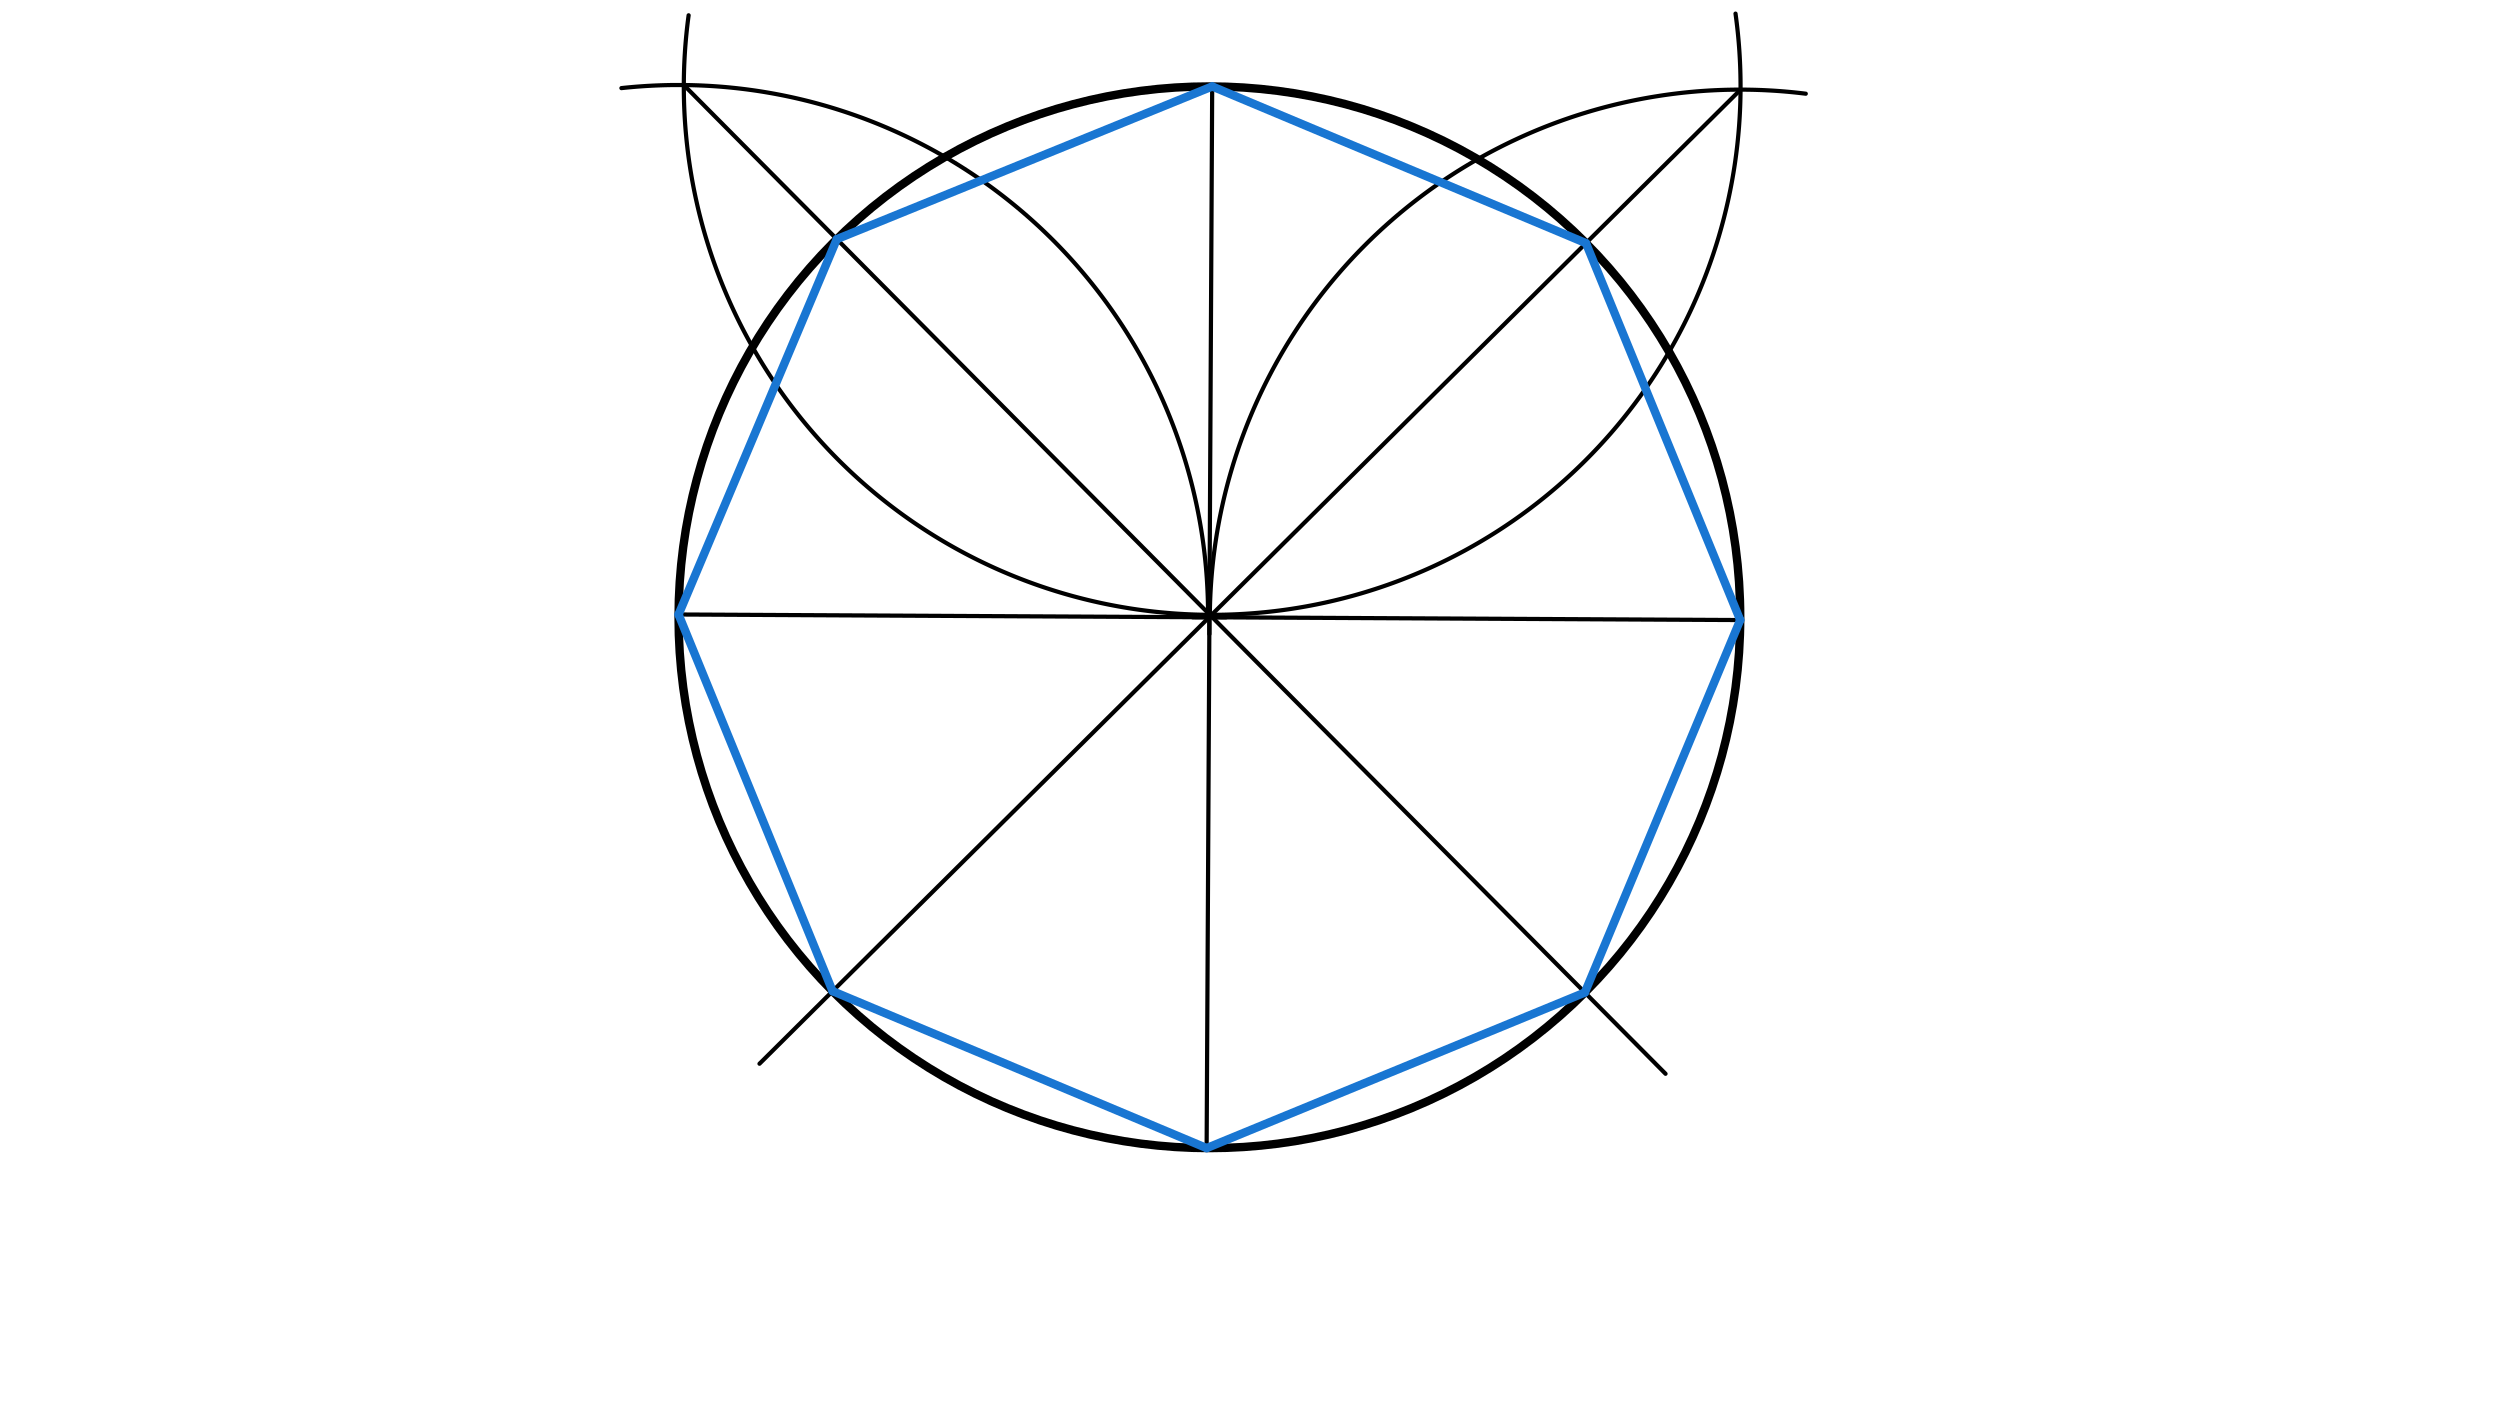 <svg xmlns="http://www.w3.org/2000/svg" class="svg--1it" height="100%" preserveAspectRatio="xMidYMid meet" viewBox="0 0 595.276 334.488" width="100%"><defs><marker id="marker-arrow" markerHeight="16" markerUnits="userSpaceOnUse" markerWidth="24" orient="auto-start-reverse" refX="24" refY="4" viewBox="0 0 24 8"><path d="M 0 0 L 24 4 L 0 8 z" stroke="inherit"></path></marker></defs><g class="aux-layer--1FB"></g><g class="main-layer--3Vd"><g class="element--2qn"><g class="center--1s5"><line x1="283.969" y1="146.979" x2="291.969" y2="146.979" stroke="#000000" stroke-width="1" stroke-linecap="round"></line><line x1="287.969" y1="142.979" x2="287.969" y2="150.979" stroke="#000000" stroke-width="1" stroke-linecap="round"></line><circle class="hit--230" cx="287.969" cy="146.979" r="4" stroke="none" fill="transparent"></circle></g><circle cx="287.969" cy="146.979" fill="none" r="126.396" stroke="#000000" stroke-dasharray="none" stroke-width="2"></circle></g><g class="element--2qn"><line stroke="#000000" stroke-dasharray="none" stroke-linecap="round" stroke-width="1" x1="288.634" x2="287.31" y1="20.585" y2="273.374"></line></g><g class="element--2qn"><line stroke="#000000" stroke-dasharray="none" stroke-linecap="round" stroke-width="1" x1="287.972" x2="161.574" y1="146.979" y2="146.317"></line></g><g class="element--2qn"><line stroke="#000000" stroke-dasharray="none" stroke-linecap="round" stroke-width="1" x1="287.972" x2="414.363" y1="146.979" y2="147.641"></line></g><g class="element--2qn"><path d="M 163.969 3.646 A 125.811 125.811 0 1 0 413.245 3.248" fill="none" stroke="#000000" stroke-dasharray="none" stroke-linecap="round" stroke-width="1"></path></g><g class="element--2qn"><path d="M 147.969 20.979 A 126.075 126.075 0 0 1 287.649 146.394" fill="none" stroke="#000000" stroke-dasharray="none" stroke-linecap="round" stroke-width="1"></path></g><g class="element--2qn"><path d="M 429.969 22.312 A 126.296 126.296 0 0 0 288.073 146.395" fill="none" stroke="#000000" stroke-dasharray="none" stroke-linecap="round" stroke-width="1"></path></g><g class="element--2qn"><line stroke="#000000" stroke-dasharray="none" stroke-linecap="round" stroke-width="1" x1="162.824" x2="288.073" y1="20.249" y2="146.394"></line></g><g class="element--2qn"><line stroke="#000000" stroke-dasharray="none" stroke-linecap="round" stroke-width="1" x1="288.073" x2="396.58" y1="146.394" y2="255.677"></line></g><g class="element--2qn"><line stroke="#000000" stroke-dasharray="none" stroke-linecap="round" stroke-width="1" x1="414.442" x2="180.844" y1="21.345" y2="253.285"></line></g><g class="element--2qn"><line stroke="#1976D2" stroke-dasharray="none" stroke-linecap="round" stroke-width="2" x1="288.634" x2="199.258" y1="20.585" y2="56.944"></line></g><g class="element--2qn"><line stroke="#1976D2" stroke-dasharray="none" stroke-linecap="round" stroke-width="2" x1="199.258" x2="161.574" y1="56.944" y2="146.317"></line></g><g class="element--2qn"><line stroke="#1976D2" stroke-dasharray="none" stroke-linecap="round" stroke-width="2" x1="161.574" x2="198.246" y1="146.317" y2="236.006"></line></g><g class="element--2qn"><line stroke="#1976D2" stroke-dasharray="none" stroke-linecap="round" stroke-width="2" x1="198.246" x2="287.31" y1="236.006" y2="273.374"></line></g><g class="element--2qn"><line stroke="#1976D2" stroke-dasharray="none" stroke-linecap="round" stroke-width="2" x1="287.31" x2="377.37" y1="273.374" y2="236.329"></line></g><g class="element--2qn"><line stroke="#1976D2" stroke-dasharray="none" stroke-linecap="round" stroke-width="2" x1="377.37" x2="414.363" y1="236.329" y2="147.641"></line></g><g class="element--2qn"><line stroke="#1976D2" stroke-dasharray="none" stroke-linecap="round" stroke-width="2" x1="414.363" x2="377.633" y1="147.641" y2="57.893"></line></g><g class="element--2qn"><line stroke="#1976D2" stroke-dasharray="none" stroke-linecap="round" stroke-width="2" x1="377.633" x2="288.634" y1="57.893" y2="20.585"></line></g></g><g class="snaps-layer--2PT"></g><g class="temp-layer--rAP"></g></svg>